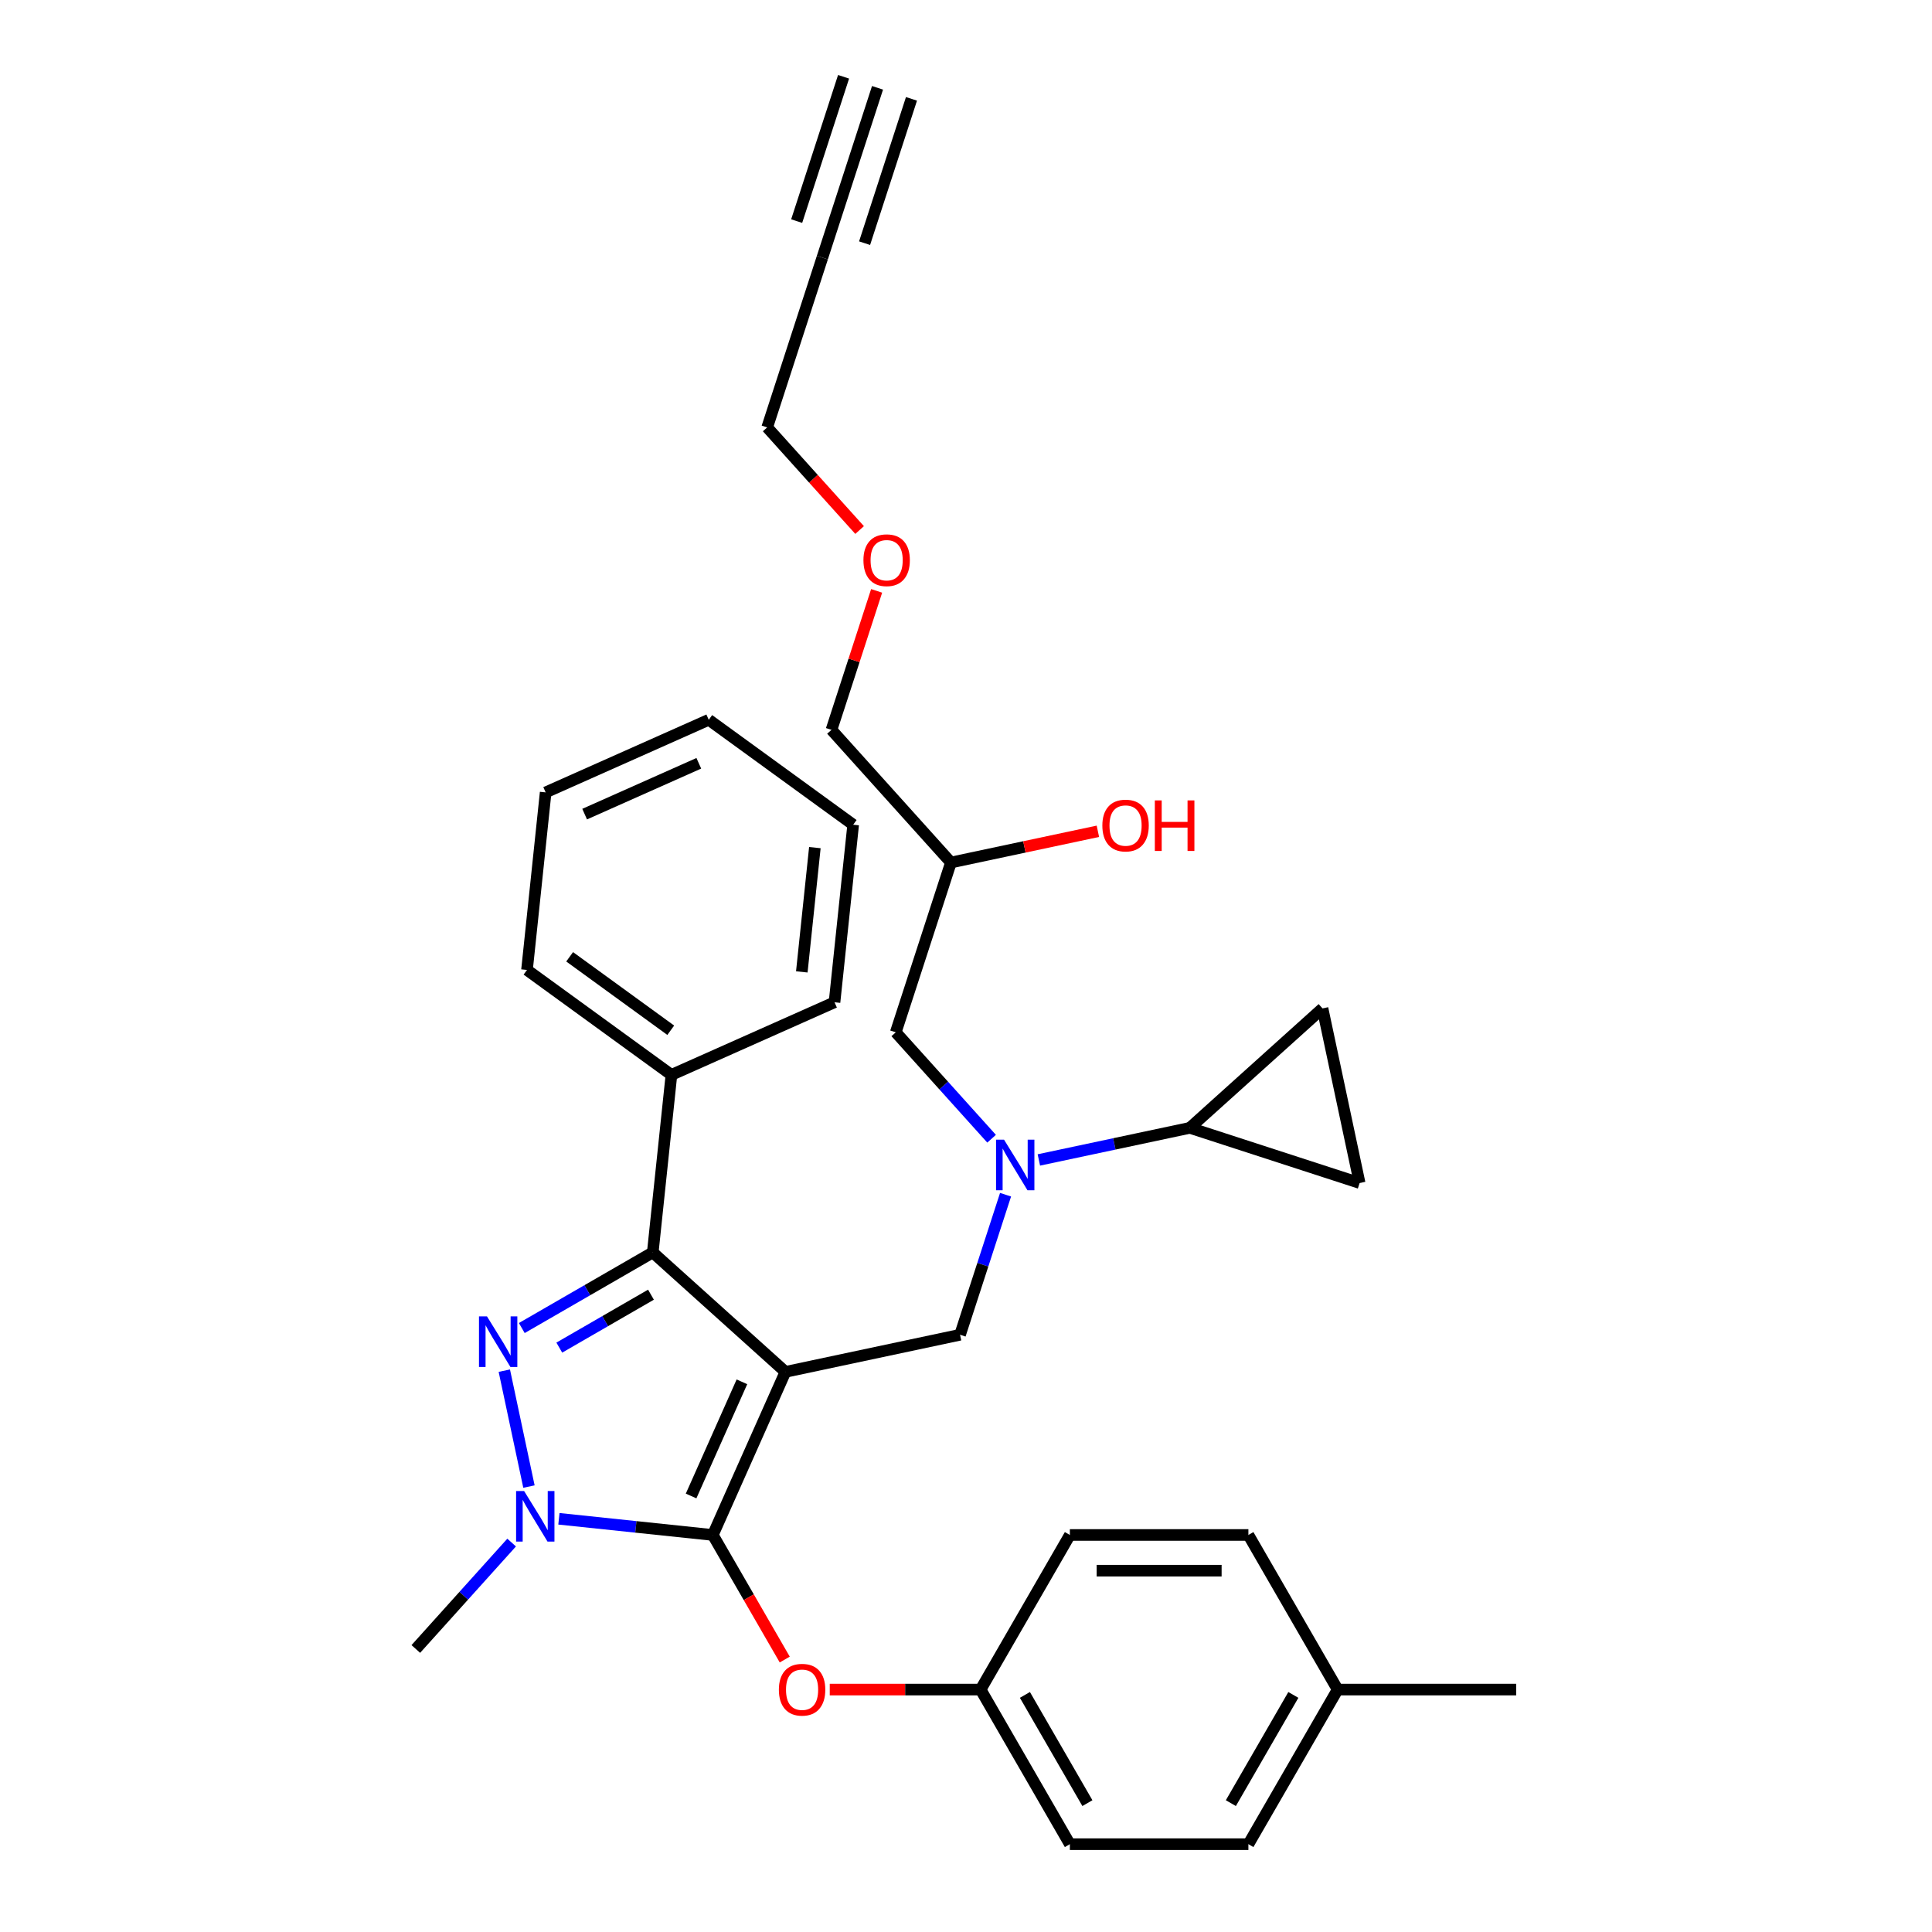<?xml version='1.0' encoding='iso-8859-1'?>
<svg version='1.1' baseProfile='full'
              xmlns='http://www.w3.org/2000/svg'
                      xmlns:rdkit='http://www.rdkit.org/xml'
                      xmlns:xlink='http://www.w3.org/1999/xlink'
                  xml:space='preserve'
width='1000px' height='1000px' viewBox='0 0 1000 1000'>
<!-- END OF HEADER -->
<rect style='opacity:1.0;fill:#FFFFFF;stroke:none' width='1000' height='1000' x='0' y='0'> </rect>
<path class='bond-0' d='M 537.713,600.388 L 576.788,592.082' style='fill:none;fill-rule:evenodd;stroke:#0000FF;stroke-width:6px;stroke-linecap:butt;stroke-linejoin:miter;stroke-opacity:1' />
<path class='bond-0' d='M 576.788,592.082 L 615.863,583.777' style='fill:none;fill-rule:evenodd;stroke:#000000;stroke-width:6px;stroke-linecap:butt;stroke-linejoin:miter;stroke-opacity:1' />
<path class='bond-1' d='M 513.244,589.401 L 488.446,561.86' style='fill:none;fill-rule:evenodd;stroke:#0000FF;stroke-width:6px;stroke-linecap:butt;stroke-linejoin:miter;stroke-opacity:1' />
<path class='bond-1' d='M 488.446,561.86 L 463.648,534.319' style='fill:none;fill-rule:evenodd;stroke:#000000;stroke-width:6px;stroke-linecap:butt;stroke-linejoin:miter;stroke-opacity:1' />
<path class='bond-2' d='M 520.476,618.383 L 508.7,654.627' style='fill:none;fill-rule:evenodd;stroke:#0000FF;stroke-width:6px;stroke-linecap:butt;stroke-linejoin:miter;stroke-opacity:1' />
<path class='bond-2' d='M 508.7,654.627 L 496.924,690.87' style='fill:none;fill-rule:evenodd;stroke:#000000;stroke-width:6px;stroke-linecap:butt;stroke-linejoin:miter;stroke-opacity:1' />
<path class='bond-3' d='M 463.648,534.319 L 492.202,446.438' style='fill:none;fill-rule:evenodd;stroke:#000000;stroke-width:6px;stroke-linecap:butt;stroke-linejoin:miter;stroke-opacity:1' />
<path class='bond-4' d='M 492.202,446.438 L 530.233,438.354' style='fill:none;fill-rule:evenodd;stroke:#000000;stroke-width:6px;stroke-linecap:butt;stroke-linejoin:miter;stroke-opacity:1' />
<path class='bond-4' d='M 530.233,438.354 L 568.264,430.27' style='fill:none;fill-rule:evenodd;stroke:#FF0000;stroke-width:6px;stroke-linecap:butt;stroke-linejoin:miter;stroke-opacity:1' />
<path class='bond-5' d='M 492.202,446.438 L 430.372,377.768' style='fill:none;fill-rule:evenodd;stroke:#000000;stroke-width:6px;stroke-linecap:butt;stroke-linejoin:miter;stroke-opacity:1' />
<path class='bond-6' d='M 430.372,377.768 L 442.058,341.802' style='fill:none;fill-rule:evenodd;stroke:#000000;stroke-width:6px;stroke-linecap:butt;stroke-linejoin:miter;stroke-opacity:1' />
<path class='bond-6' d='M 442.058,341.802 L 453.744,305.836' style='fill:none;fill-rule:evenodd;stroke:#FF0000;stroke-width:6px;stroke-linecap:butt;stroke-linejoin:miter;stroke-opacity:1' />
<path class='bond-7' d='M 444.932,274.344 L 421.014,247.781' style='fill:none;fill-rule:evenodd;stroke:#FF0000;stroke-width:6px;stroke-linecap:butt;stroke-linejoin:miter;stroke-opacity:1' />
<path class='bond-7' d='M 421.014,247.781 L 397.096,221.217' style='fill:none;fill-rule:evenodd;stroke:#000000;stroke-width:6px;stroke-linecap:butt;stroke-linejoin:miter;stroke-opacity:1' />
<path class='bond-8' d='M 397.096,221.217 L 425.651,133.336' style='fill:none;fill-rule:evenodd;stroke:#000000;stroke-width:6px;stroke-linecap:butt;stroke-linejoin:miter;stroke-opacity:1' />
<path class='bond-9' d='M 496.924,690.87 L 406.539,710.082' style='fill:none;fill-rule:evenodd;stroke:#000000;stroke-width:6px;stroke-linecap:butt;stroke-linejoin:miter;stroke-opacity:1' />
<path class='bond-10' d='M 289.292,786.124 L 329.123,790.311' style='fill:none;fill-rule:evenodd;stroke:#0000FF;stroke-width:6px;stroke-linecap:butt;stroke-linejoin:miter;stroke-opacity:1' />
<path class='bond-10' d='M 329.123,790.311 L 368.955,794.497' style='fill:none;fill-rule:evenodd;stroke:#000000;stroke-width:6px;stroke-linecap:butt;stroke-linejoin:miter;stroke-opacity:1' />
<path class='bond-11' d='M 273.785,769.444 L 261.034,709.455' style='fill:none;fill-rule:evenodd;stroke:#0000FF;stroke-width:6px;stroke-linecap:butt;stroke-linejoin:miter;stroke-opacity:1' />
<path class='bond-12' d='M 264.823,798.426 L 240.025,825.967' style='fill:none;fill-rule:evenodd;stroke:#0000FF;stroke-width:6px;stroke-linecap:butt;stroke-linejoin:miter;stroke-opacity:1' />
<path class='bond-12' d='M 240.025,825.967 L 215.227,853.508' style='fill:none;fill-rule:evenodd;stroke:#000000;stroke-width:6px;stroke-linecap:butt;stroke-linejoin:miter;stroke-opacity:1' />
<path class='bond-13' d='M 368.955,794.497 L 387.569,826.738' style='fill:none;fill-rule:evenodd;stroke:#000000;stroke-width:6px;stroke-linecap:butt;stroke-linejoin:miter;stroke-opacity:1' />
<path class='bond-13' d='M 387.569,826.738 L 406.184,858.979' style='fill:none;fill-rule:evenodd;stroke:#FF0000;stroke-width:6px;stroke-linecap:butt;stroke-linejoin:miter;stroke-opacity:1' />
<path class='bond-14' d='M 368.955,794.497 L 406.539,710.082' style='fill:none;fill-rule:evenodd;stroke:#000000;stroke-width:6px;stroke-linecap:butt;stroke-linejoin:miter;stroke-opacity:1' />
<path class='bond-14' d='M 357.71,774.318 L 384.019,715.227' style='fill:none;fill-rule:evenodd;stroke:#000000;stroke-width:6px;stroke-linecap:butt;stroke-linejoin:miter;stroke-opacity:1' />
<path class='bond-15' d='M 406.539,710.082 L 337.87,648.252' style='fill:none;fill-rule:evenodd;stroke:#000000;stroke-width:6px;stroke-linecap:butt;stroke-linejoin:miter;stroke-opacity:1' />
<path class='bond-16' d='M 337.87,648.252 L 347.529,556.354' style='fill:none;fill-rule:evenodd;stroke:#000000;stroke-width:6px;stroke-linecap:butt;stroke-linejoin:miter;stroke-opacity:1' />
<path class='bond-17' d='M 337.87,648.252 L 303.975,667.821' style='fill:none;fill-rule:evenodd;stroke:#000000;stroke-width:6px;stroke-linecap:butt;stroke-linejoin:miter;stroke-opacity:1' />
<path class='bond-17' d='M 303.975,667.821 L 270.08,687.39' style='fill:none;fill-rule:evenodd;stroke:#0000FF;stroke-width:6px;stroke-linecap:butt;stroke-linejoin:miter;stroke-opacity:1' />
<path class='bond-17' d='M 336.942,670.127 L 313.215,683.826' style='fill:none;fill-rule:evenodd;stroke:#000000;stroke-width:6px;stroke-linecap:butt;stroke-linejoin:miter;stroke-opacity:1' />
<path class='bond-17' d='M 313.215,683.826 L 289.489,697.524' style='fill:none;fill-rule:evenodd;stroke:#0000FF;stroke-width:6px;stroke-linecap:butt;stroke-linejoin:miter;stroke-opacity:1' />
<path class='bond-18' d='M 615.863,583.777 L 703.744,612.331' style='fill:none;fill-rule:evenodd;stroke:#000000;stroke-width:6px;stroke-linecap:butt;stroke-linejoin:miter;stroke-opacity:1' />
<path class='bond-19' d='M 615.863,583.777 L 684.533,521.946' style='fill:none;fill-rule:evenodd;stroke:#000000;stroke-width:6px;stroke-linecap:butt;stroke-linejoin:miter;stroke-opacity:1' />
<path class='bond-20' d='M 703.744,612.331 L 684.533,521.946' style='fill:none;fill-rule:evenodd;stroke:#000000;stroke-width:6px;stroke-linecap:butt;stroke-linejoin:miter;stroke-opacity:1' />
<path class='bond-21' d='M 429.48,874.521 L 468.52,874.521' style='fill:none;fill-rule:evenodd;stroke:#FF0000;stroke-width:6px;stroke-linecap:butt;stroke-linejoin:miter;stroke-opacity:1' />
<path class='bond-21' d='M 468.52,874.521 L 507.561,874.521' style='fill:none;fill-rule:evenodd;stroke:#000000;stroke-width:6px;stroke-linecap:butt;stroke-linejoin:miter;stroke-opacity:1' />
<path class='bond-22' d='M 507.561,874.521 L 553.763,794.497' style='fill:none;fill-rule:evenodd;stroke:#000000;stroke-width:6px;stroke-linecap:butt;stroke-linejoin:miter;stroke-opacity:1' />
<path class='bond-23' d='M 507.561,874.521 L 553.763,954.545' style='fill:none;fill-rule:evenodd;stroke:#000000;stroke-width:6px;stroke-linecap:butt;stroke-linejoin:miter;stroke-opacity:1' />
<path class='bond-23' d='M 530.496,877.285 L 562.838,933.301' style='fill:none;fill-rule:evenodd;stroke:#000000;stroke-width:6px;stroke-linecap:butt;stroke-linejoin:miter;stroke-opacity:1' />
<path class='bond-24' d='M 692.369,874.521 L 646.167,954.545' style='fill:none;fill-rule:evenodd;stroke:#000000;stroke-width:6px;stroke-linecap:butt;stroke-linejoin:miter;stroke-opacity:1' />
<path class='bond-24' d='M 669.434,877.285 L 637.092,933.301' style='fill:none;fill-rule:evenodd;stroke:#000000;stroke-width:6px;stroke-linecap:butt;stroke-linejoin:miter;stroke-opacity:1' />
<path class='bond-25' d='M 692.369,874.521 L 784.773,874.521' style='fill:none;fill-rule:evenodd;stroke:#000000;stroke-width:6px;stroke-linecap:butt;stroke-linejoin:miter;stroke-opacity:1' />
<path class='bond-26' d='M 692.369,874.521 L 646.167,794.497' style='fill:none;fill-rule:evenodd;stroke:#000000;stroke-width:6px;stroke-linecap:butt;stroke-linejoin:miter;stroke-opacity:1' />
<path class='bond-27' d='M 553.763,794.497 L 646.167,794.497' style='fill:none;fill-rule:evenodd;stroke:#000000;stroke-width:6px;stroke-linecap:butt;stroke-linejoin:miter;stroke-opacity:1' />
<path class='bond-27' d='M 567.624,812.978 L 632.306,812.978' style='fill:none;fill-rule:evenodd;stroke:#000000;stroke-width:6px;stroke-linecap:butt;stroke-linejoin:miter;stroke-opacity:1' />
<path class='bond-28' d='M 347.529,556.354 L 272.772,502.04' style='fill:none;fill-rule:evenodd;stroke:#000000;stroke-width:6px;stroke-linecap:butt;stroke-linejoin:miter;stroke-opacity:1' />
<path class='bond-28' d='M 347.178,533.255 L 294.848,495.236' style='fill:none;fill-rule:evenodd;stroke:#000000;stroke-width:6px;stroke-linecap:butt;stroke-linejoin:miter;stroke-opacity:1' />
<path class='bond-29' d='M 347.529,556.354 L 431.944,518.77' style='fill:none;fill-rule:evenodd;stroke:#000000;stroke-width:6px;stroke-linecap:butt;stroke-linejoin:miter;stroke-opacity:1' />
<path class='bond-30' d='M 272.772,502.04 L 282.431,410.142' style='fill:none;fill-rule:evenodd;stroke:#000000;stroke-width:6px;stroke-linecap:butt;stroke-linejoin:miter;stroke-opacity:1' />
<path class='bond-31' d='M 282.431,410.142 L 366.846,372.558' style='fill:none;fill-rule:evenodd;stroke:#000000;stroke-width:6px;stroke-linecap:butt;stroke-linejoin:miter;stroke-opacity:1' />
<path class='bond-31' d='M 302.61,421.388 L 361.701,395.079' style='fill:none;fill-rule:evenodd;stroke:#000000;stroke-width:6px;stroke-linecap:butt;stroke-linejoin:miter;stroke-opacity:1' />
<path class='bond-32' d='M 366.846,372.558 L 441.603,426.872' style='fill:none;fill-rule:evenodd;stroke:#000000;stroke-width:6px;stroke-linecap:butt;stroke-linejoin:miter;stroke-opacity:1' />
<path class='bond-33' d='M 441.603,426.872 L 431.944,518.77' style='fill:none;fill-rule:evenodd;stroke:#000000;stroke-width:6px;stroke-linecap:butt;stroke-linejoin:miter;stroke-opacity:1' />
<path class='bond-33' d='M 421.774,438.725 L 415.013,503.053' style='fill:none;fill-rule:evenodd;stroke:#000000;stroke-width:6px;stroke-linecap:butt;stroke-linejoin:miter;stroke-opacity:1' />
<path class='bond-34' d='M 553.763,954.545 L 646.167,954.545' style='fill:none;fill-rule:evenodd;stroke:#000000;stroke-width:6px;stroke-linecap:butt;stroke-linejoin:miter;stroke-opacity:1' />
<path class='bond-35' d='M 425.651,133.336 L 454.205,45.455' style='fill:none;fill-rule:evenodd;stroke:#000000;stroke-width:6px;stroke-linecap:butt;stroke-linejoin:miter;stroke-opacity:1' />
<path class='bond-35' d='M 447.51,125.865 L 471.781,51.165' style='fill:none;fill-rule:evenodd;stroke:#000000;stroke-width:6px;stroke-linecap:butt;stroke-linejoin:miter;stroke-opacity:1' />
<path class='bond-35' d='M 412.357,114.443 L 436.629,39.744' style='fill:none;fill-rule:evenodd;stroke:#000000;stroke-width:6px;stroke-linecap:butt;stroke-linejoin:miter;stroke-opacity:1' />
<path  class='atom-0' d='M 519.694 589.904
L 528.269 603.765
Q 529.119 605.132, 530.487 607.609
Q 531.854 610.085, 531.928 610.233
L 531.928 589.904
L 535.402 589.904
L 535.402 616.073
L 531.817 616.073
L 522.614 600.919
Q 521.542 599.145, 520.396 597.112
Q 519.287 595.079, 518.955 594.451
L 518.955 616.073
L 515.554 616.073
L 515.554 589.904
L 519.694 589.904
' fill='#0000FF'/>
<path  class='atom-4' d='M 570.575 427.3
Q 570.575 421.016, 573.679 417.505
Q 576.784 413.994, 582.587 413.994
Q 588.39 413.994, 591.495 417.505
Q 594.6 421.016, 594.6 427.3
Q 594.6 433.657, 591.458 437.279
Q 588.316 440.865, 582.587 440.865
Q 576.821 440.865, 573.679 437.279
Q 570.575 433.694, 570.575 427.3
M 582.587 437.908
Q 586.579 437.908, 588.723 435.247
Q 590.903 432.548, 590.903 427.3
Q 590.903 422.162, 588.723 419.575
Q 586.579 416.951, 582.587 416.951
Q 578.595 416.951, 576.415 419.538
Q 574.271 422.125, 574.271 427.3
Q 574.271 432.585, 576.415 435.247
Q 578.595 437.908, 582.587 437.908
' fill='#FF0000'/>
<path  class='atom-4' d='M 597.741 414.289
L 601.29 414.289
L 601.29 425.415
L 614.67 425.415
L 614.67 414.289
L 618.218 414.289
L 618.218 440.458
L 614.67 440.458
L 614.67 428.372
L 601.29 428.372
L 601.29 440.458
L 597.741 440.458
L 597.741 414.289
' fill='#FF0000'/>
<path  class='atom-5' d='M 446.914 289.961
Q 446.914 283.677, 450.019 280.166
Q 453.123 276.655, 458.926 276.655
Q 464.729 276.655, 467.834 280.166
Q 470.939 283.677, 470.939 289.961
Q 470.939 296.318, 467.797 299.94
Q 464.656 303.526, 458.926 303.526
Q 453.16 303.526, 450.019 299.94
Q 446.914 296.355, 446.914 289.961
M 458.926 300.569
Q 462.918 300.569, 465.062 297.907
Q 467.243 295.209, 467.243 289.961
Q 467.243 284.823, 465.062 282.236
Q 462.918 279.612, 458.926 279.612
Q 454.935 279.612, 452.754 282.199
Q 450.61 284.786, 450.61 289.961
Q 450.61 295.246, 452.754 297.907
Q 454.935 300.569, 458.926 300.569
' fill='#FF0000'/>
<path  class='atom-8' d='M 271.273 771.754
L 279.848 785.614
Q 280.698 786.982, 282.066 789.458
Q 283.433 791.935, 283.507 792.083
L 283.507 771.754
L 286.982 771.754
L 286.982 797.923
L 283.396 797.923
L 274.193 782.768
Q 273.121 780.994, 271.975 778.961
Q 270.866 776.928, 270.534 776.3
L 270.534 797.923
L 267.133 797.923
L 267.133 771.754
L 271.273 771.754
' fill='#0000FF'/>
<path  class='atom-12' d='M 252.061 681.369
L 260.636 695.23
Q 261.486 696.597, 262.854 699.074
Q 264.221 701.55, 264.295 701.698
L 264.295 681.369
L 267.77 681.369
L 267.77 707.538
L 264.184 707.538
L 254.981 692.384
Q 253.909 690.61, 252.763 688.577
Q 251.654 686.544, 251.322 685.915
L 251.322 707.538
L 247.921 707.538
L 247.921 681.369
L 252.061 681.369
' fill='#0000FF'/>
<path  class='atom-16' d='M 403.145 874.595
Q 403.145 868.312, 406.249 864.8
Q 409.354 861.289, 415.157 861.289
Q 420.96 861.289, 424.065 864.8
Q 427.17 868.312, 427.17 874.595
Q 427.17 880.953, 424.028 884.575
Q 420.886 888.16, 415.157 888.16
Q 409.391 888.16, 406.249 884.575
Q 403.145 880.99, 403.145 874.595
M 415.157 885.203
Q 419.149 885.203, 421.293 882.542
Q 423.473 879.844, 423.473 874.595
Q 423.473 869.458, 421.293 866.87
Q 419.149 864.246, 415.157 864.246
Q 411.165 864.246, 408.985 866.833
Q 406.841 869.421, 406.841 874.595
Q 406.841 879.881, 408.985 882.542
Q 411.165 885.203, 415.157 885.203
' fill='#FF0000'/>
</svg>
